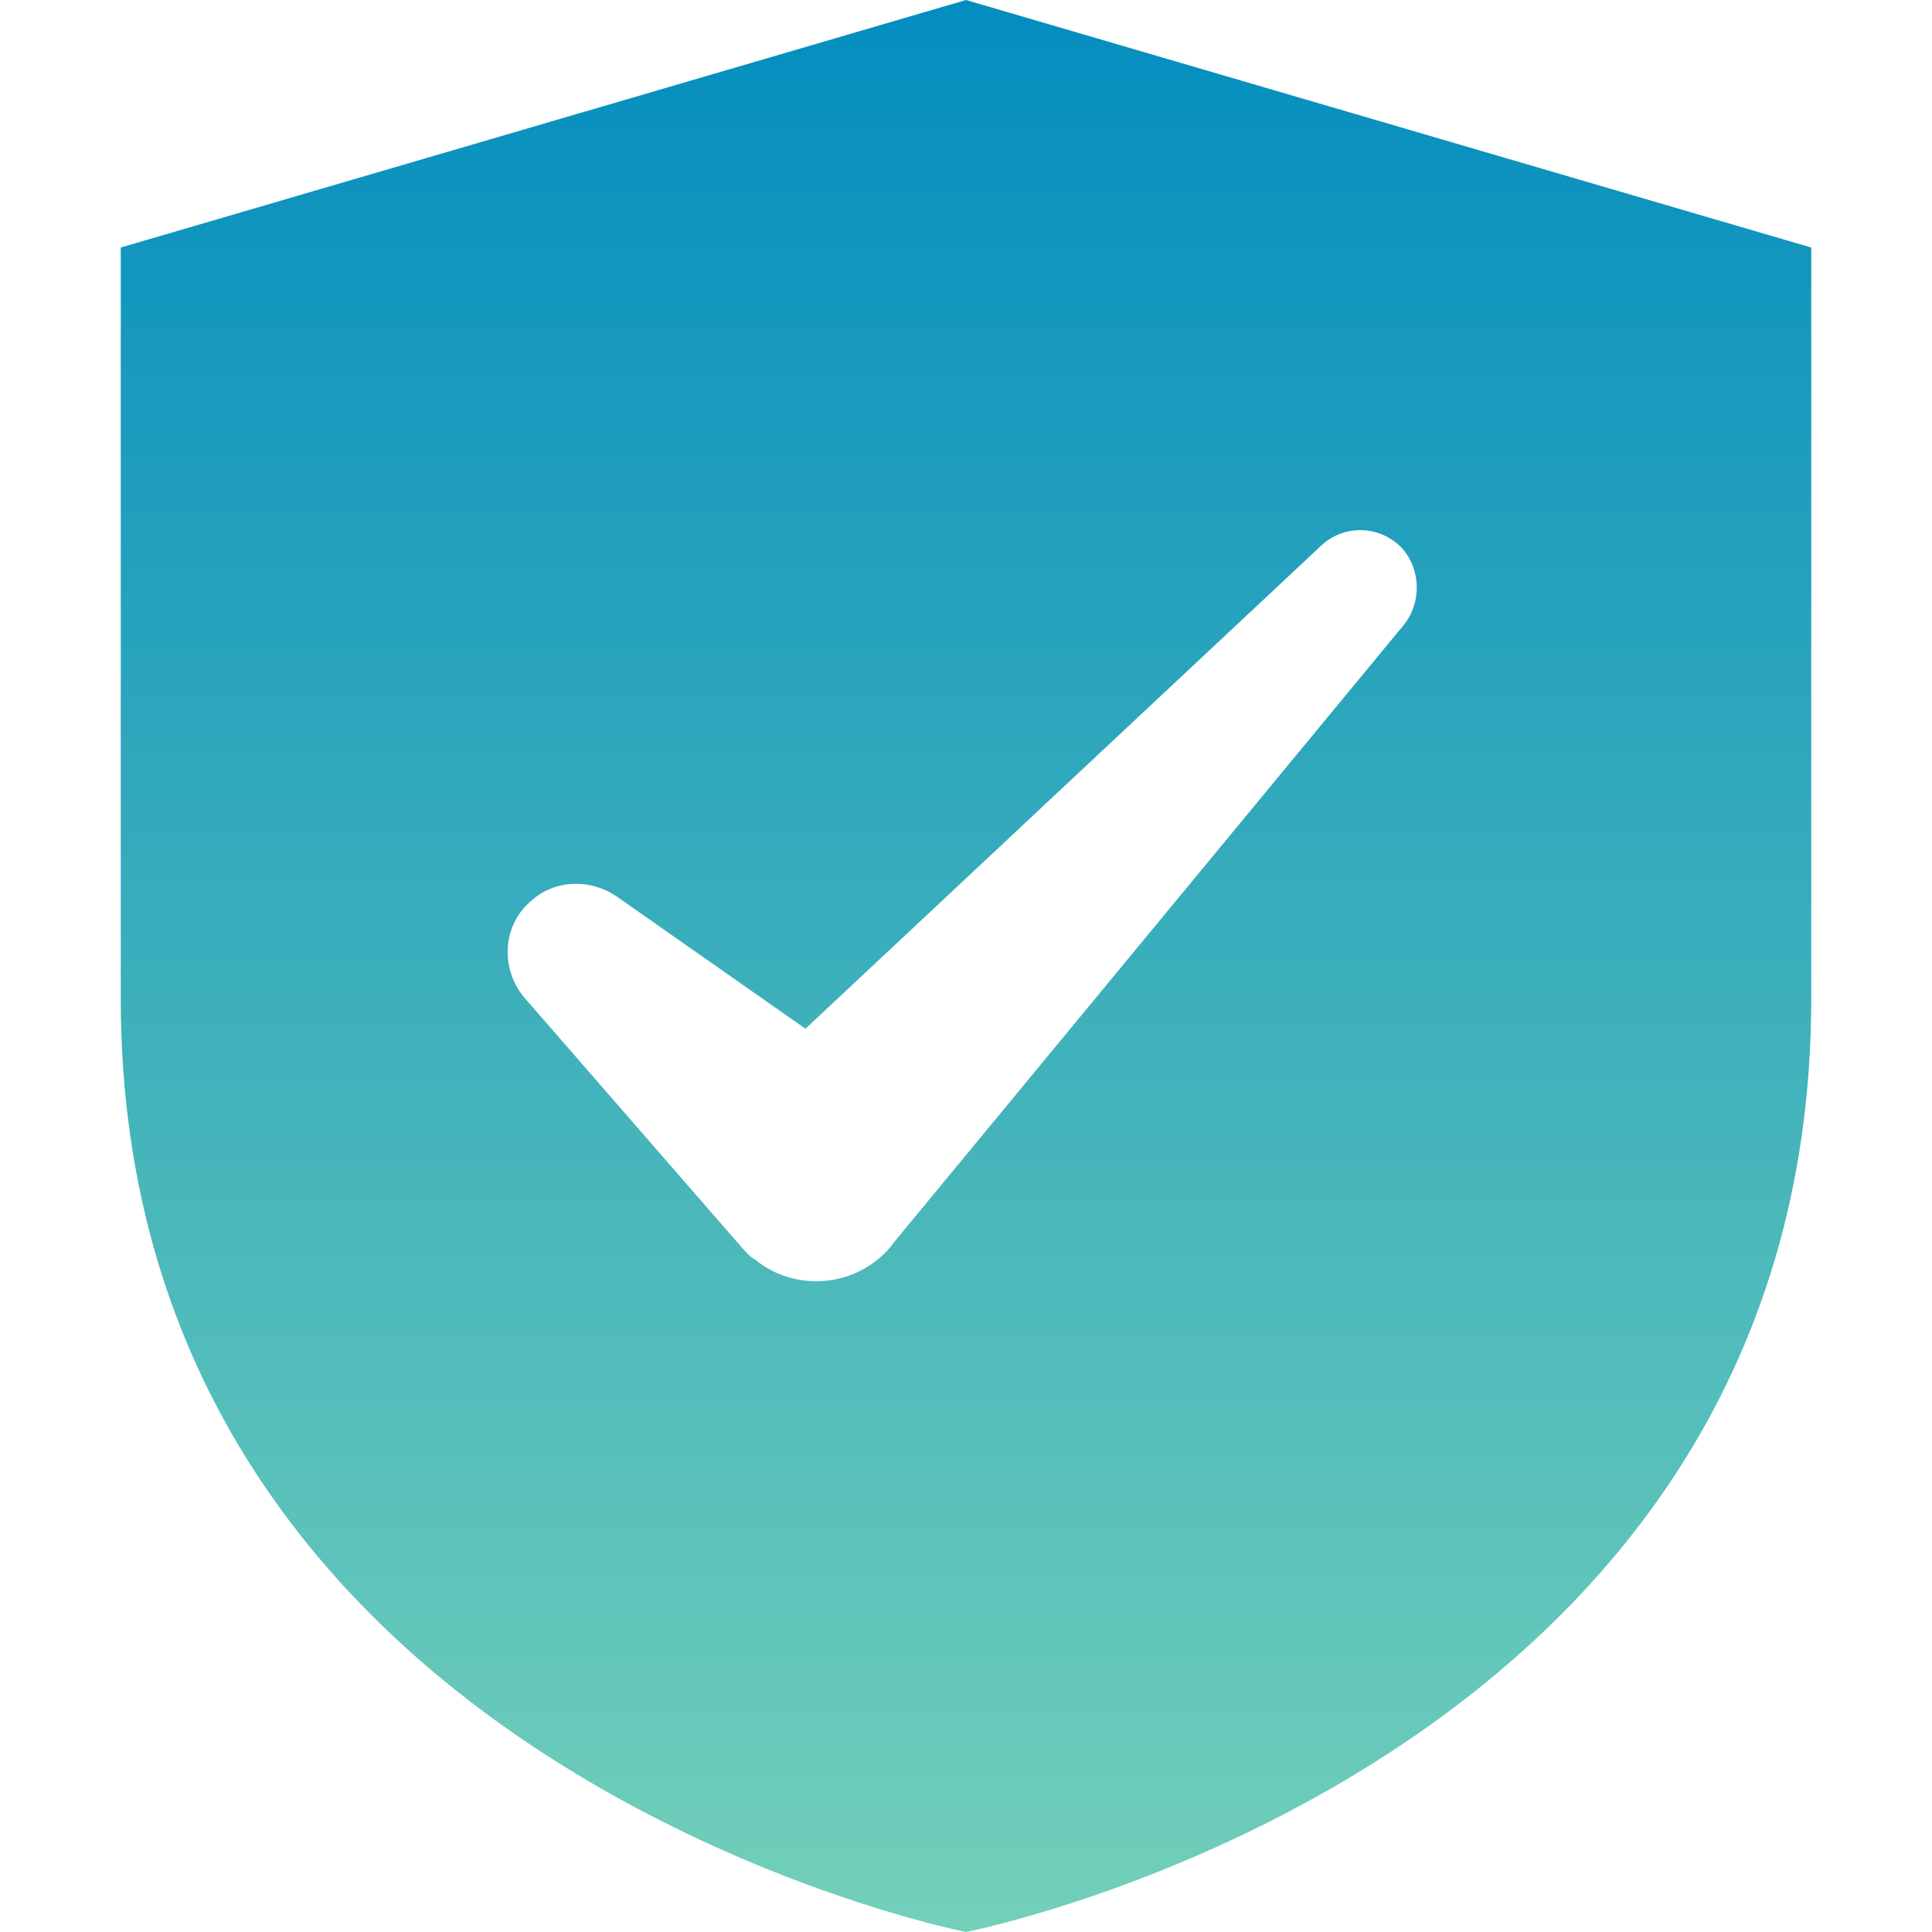 <svg width="32" height="32" viewBox="0 0 32 32" fill="none" xmlns="http://www.w3.org/2000/svg">
<path fill-rule="evenodd" clip-rule="evenodd" d="M2 4.1V16.54C2 29.26 16 32 16 32C16 32 30 29.26 30 16.54V4.1L16 0L2 4.1ZM21.881 9.039C22.261 8.679 22.861 8.699 23.221 9.079C23.541 9.439 23.541 9.979 23.261 10.339L14.821 20.559L14.761 20.639C14.201 21.319 13.181 21.419 12.501 20.859C12.441 20.829 12.392 20.776 12.345 20.726C12.33 20.71 12.316 20.694 12.301 20.679L8.681 16.519C8.281 16.039 8.321 15.319 8.801 14.919C9.201 14.559 9.781 14.559 10.201 14.839L13.341 17.039L21.881 9.039Z" fill="url(#paint0_linear_1_681)"/>
<defs>
<linearGradient id="paint0_linear_1_681" x1="16" y1="0" x2="16" y2="32" gradientUnits="userSpaceOnUse">
<stop stop-color="#038DBF"/>
<stop offset="1" stop-color="#73D0B9"/>
</linearGradient>
</defs>
</svg>
